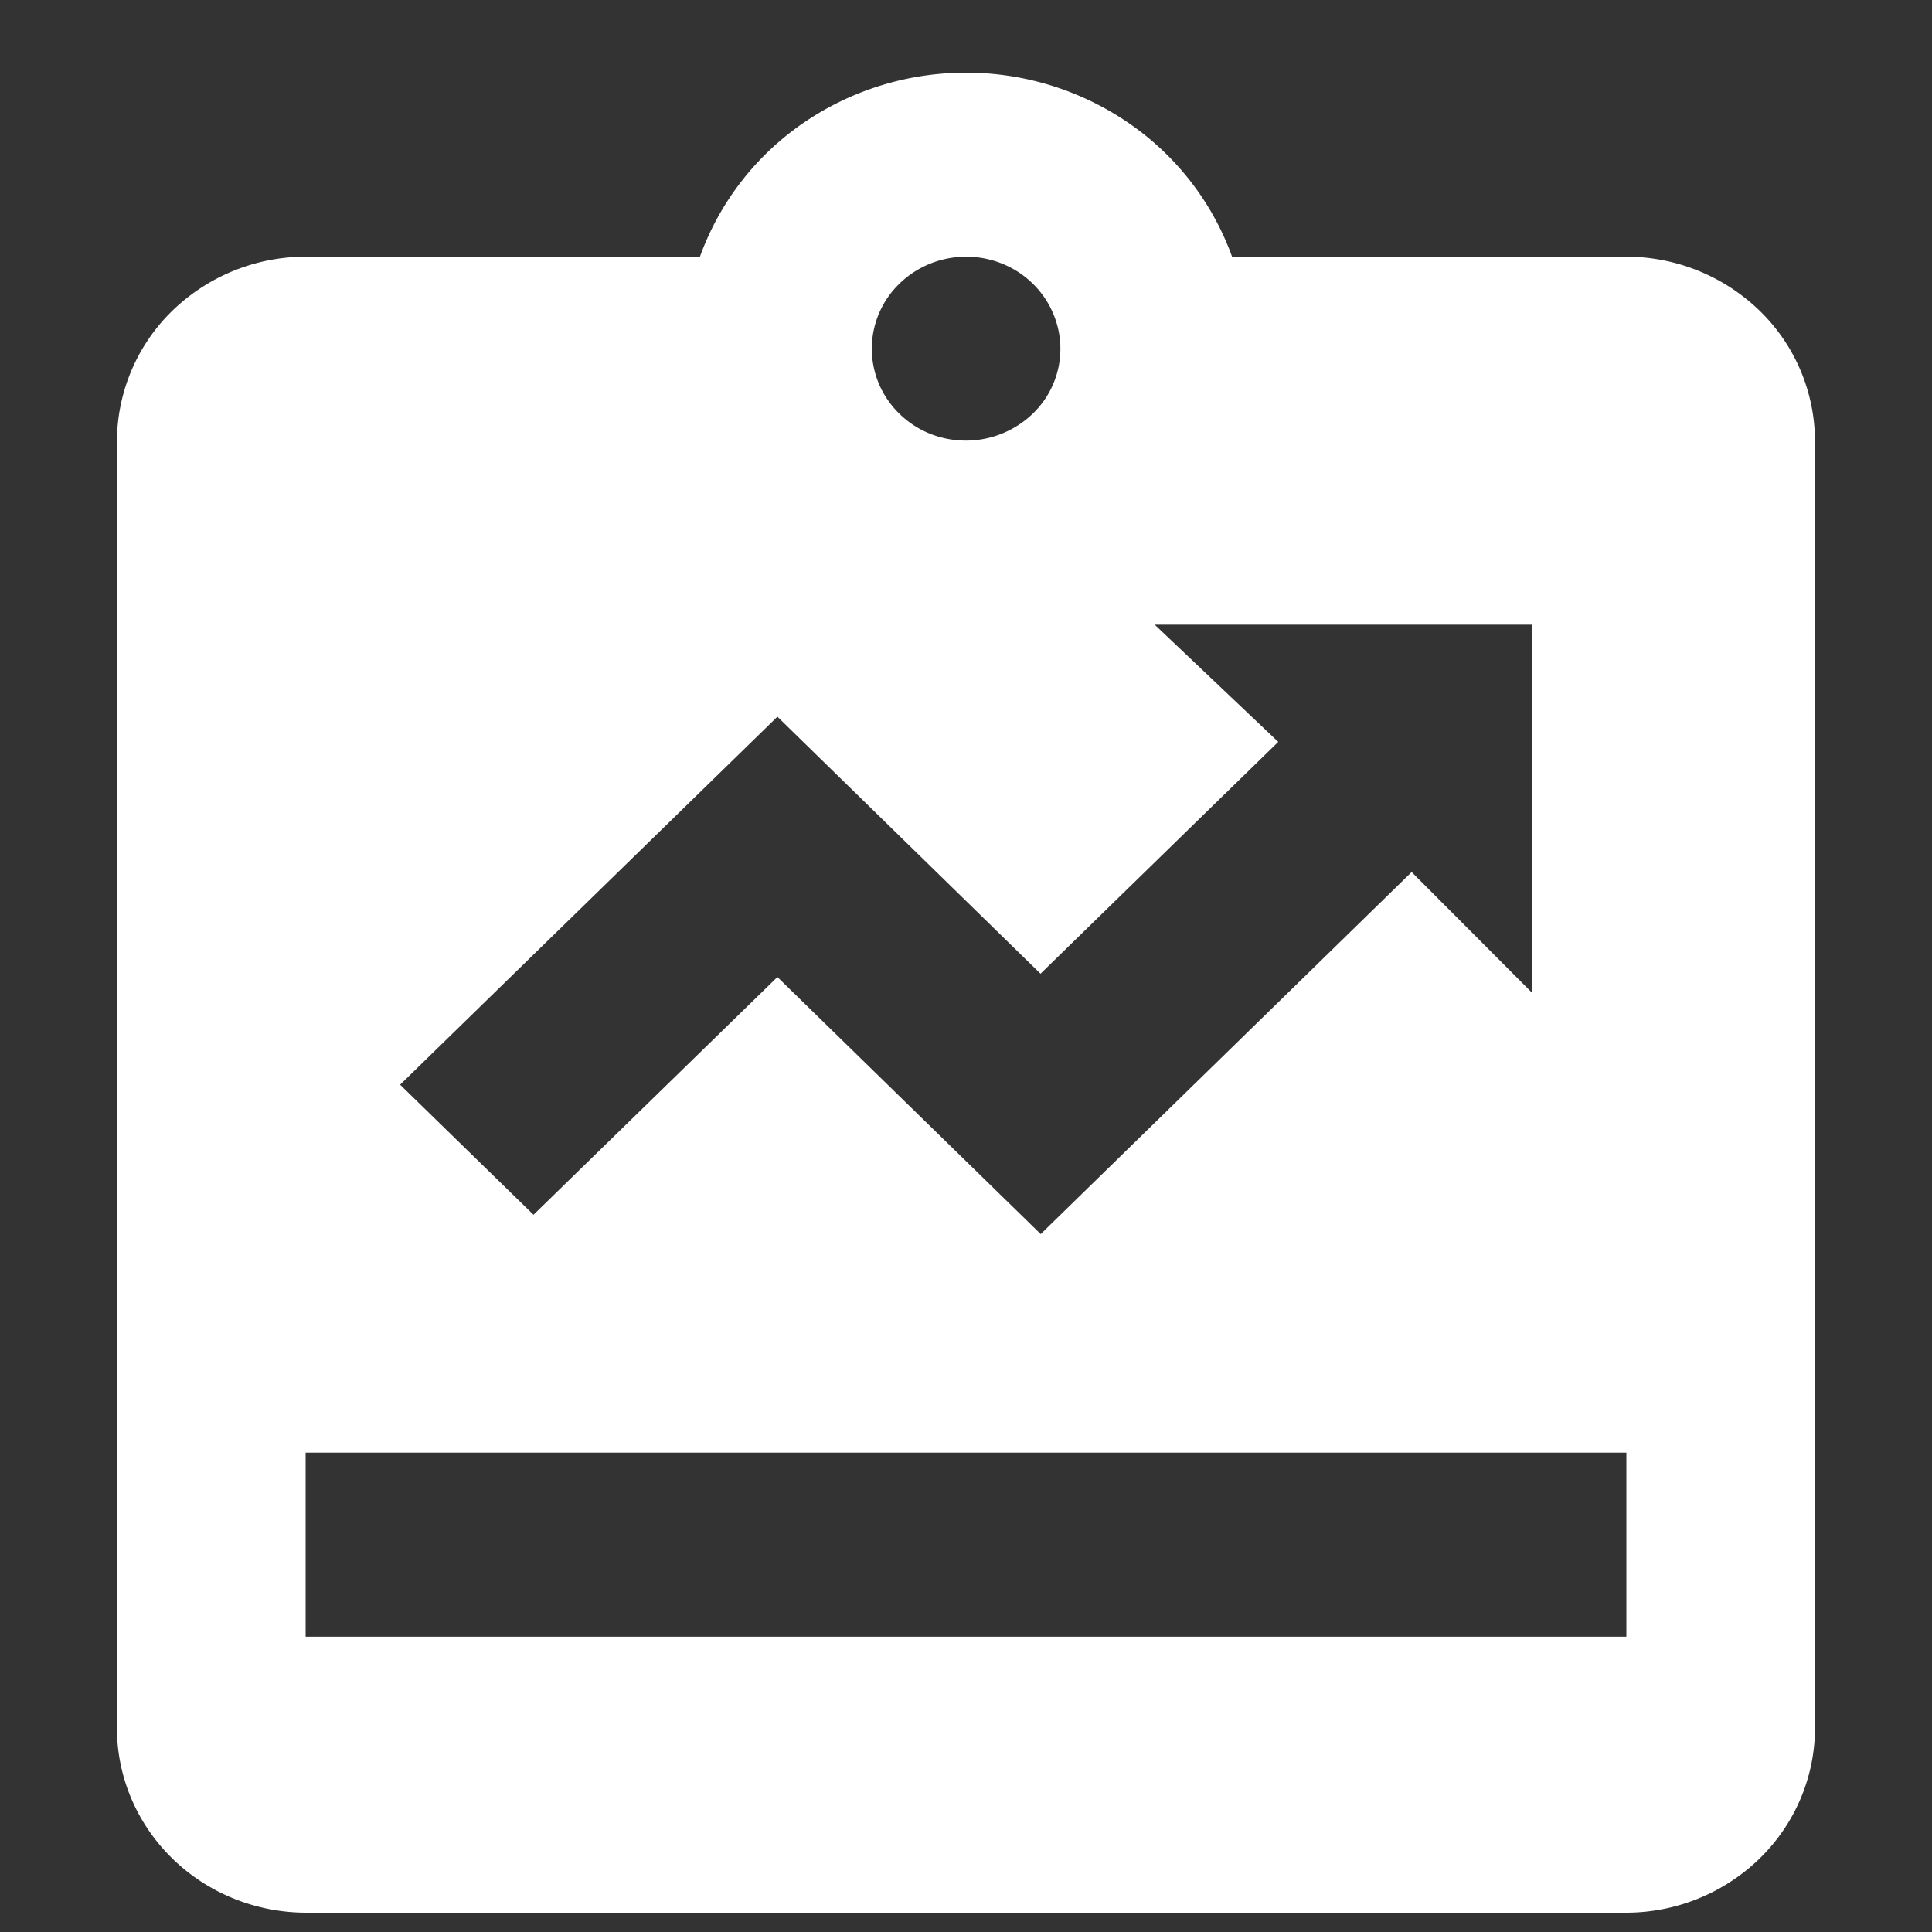 <svg xmlns="http://www.w3.org/2000/svg" fill="none" viewBox="0 0 21 21"><rect x="0" y="0" width="21" height="21" fill="#333333" stroke="none"/><path fill="#fff" d="M17.678 2.79h-4.286a2.996 2.996 0 0 0-1.12-1.45A3.118 3.118 0 0 0 10.5.79a3.12 3.12 0 0 0-1.773.55 3 3 0 0 0-1.119 1.45H3.322a2.084 2.084 0 0 0-1.448.587 1.99 1.99 0 0 0-.603 1.413v14c.002.53.219 1.037.603 1.412s.905.586 1.448.588h14.356a2.084 2.084 0 0 0 1.448-.588c.384-.375.6-.883.602-1.412v-14a1.981 1.981 0 0 0-.602-1.413 2.084 2.084 0 0 0-1.448-.587Zm-7.178 0c.203 0 .401.058.57.168.168.11.3.266.377.449a.977.977 0 0 1-.222 1.09 1.05 1.05 0 0 1-1.117.217 1.02 1.02 0 0 1-.46-.369.982.982 0 0 1 .128-1.261c.192-.188.452-.293.724-.294Zm-2.05 5 2.86 2.794 2.584-2.52-1.343-1.274h4.101v4l-1.308-1.311-4.032 3.935L8.45 10.62l-2.651 2.584-1.45-1.414 4.101-4Zm9.228 10H3.322v-2h14.356v2Z"/></svg>